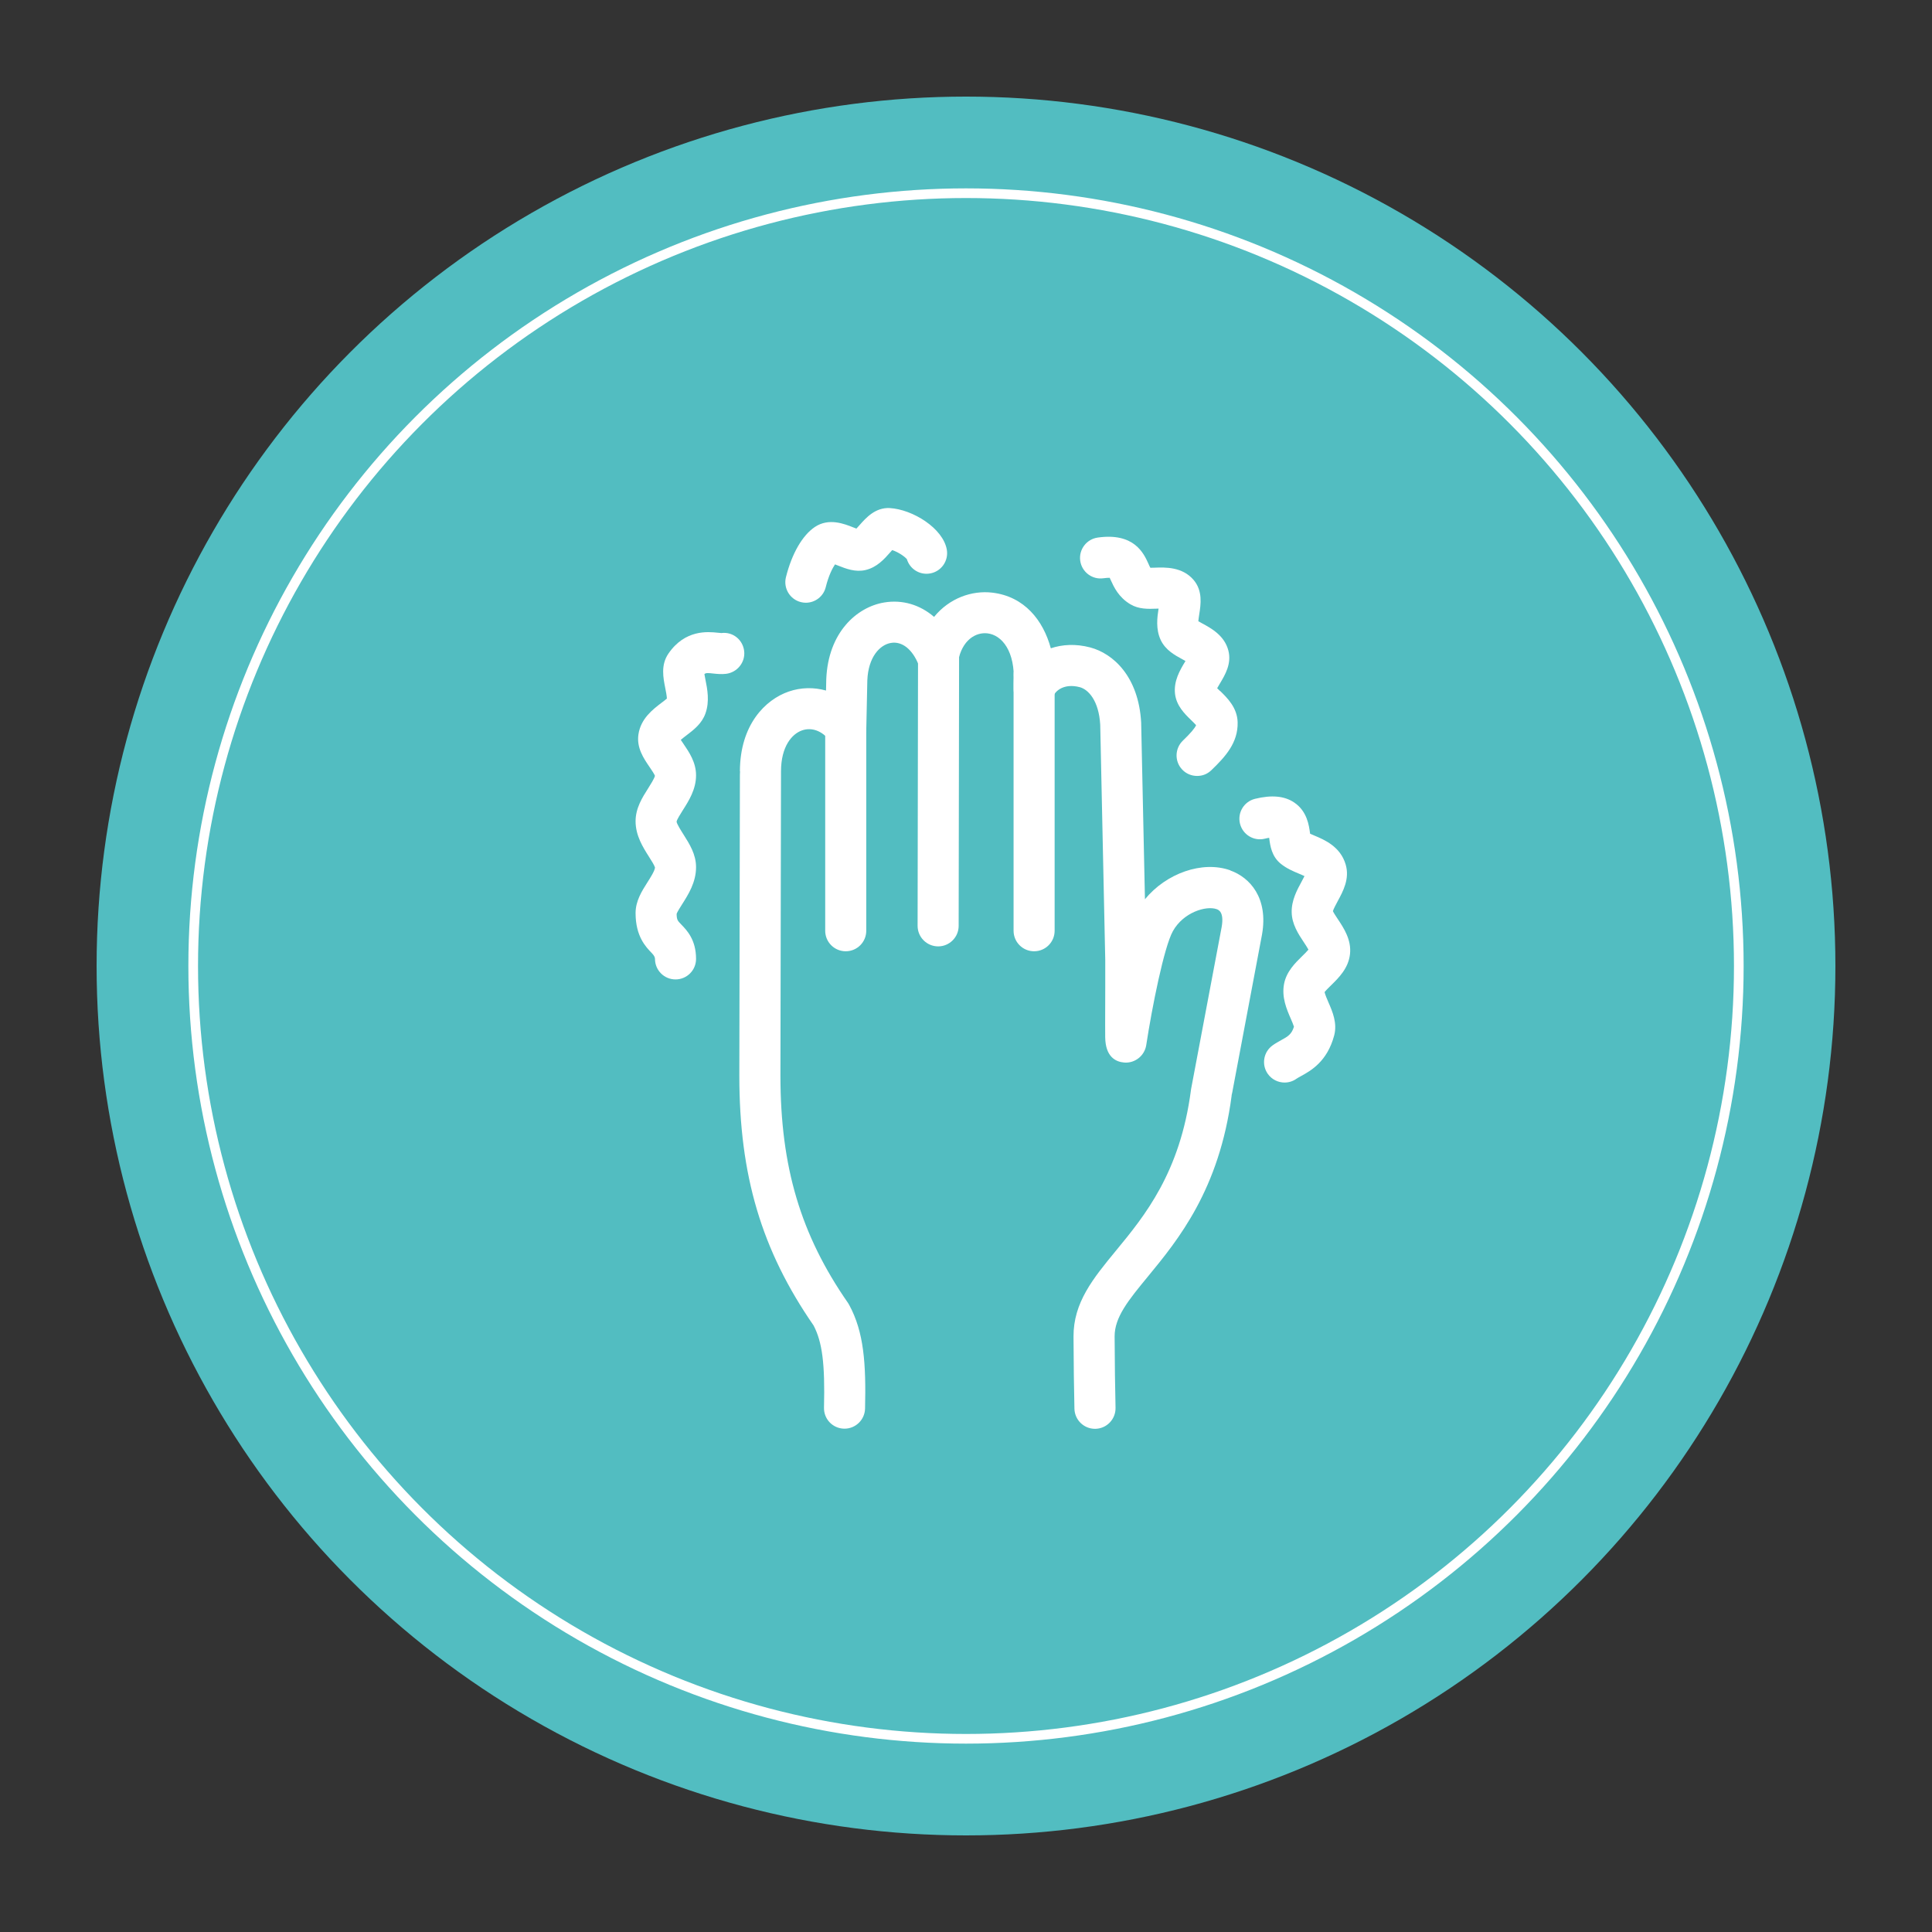 <?xml version="1.0" encoding="UTF-8"?><svg xmlns="http://www.w3.org/2000/svg" viewBox="0 0 400 400"><rect x="0" y="0" width="400" height="400" fill="#333333" stroke="none"/><defs><style>.c{fill:#52bdc1;}.d{fill:#fff;}.e{fill:none;stroke:#fff;stroke-miterlimit:10;stroke-width:2px;}</style></defs><g id="a"><circle class="c" cx="200" cy="200" r="180"/></g><g id="b"><circle class="e" cx="200" cy="200" r="160"/><path class="c" d="M239.1,190.7c-2.57,4.62-5.26,20.16-6,25-.12.82,0-16.34-.04-17.17l-1.04-48.66c-.39-7.2-4-10.83-7.41-11.73-5.51-1.45-9.51,1.55-10.51,4.55v-1c1-18-17.4-19.38-19.94-5.54-4.68-11.91-18.32-8.61-18.85,4.54l-.21,10c-6-7.7-17.64-3.98-17.67,9,0,0-.12,63-.12,63,0,18,3.47,33.26,14.75,49.49,2.38,4.37,3.01,9.55,2.78,19.35h51.86c-.14-5.61-.18-11.77-.19-14.84-.07-13.32,20.16-19.13,24.27-50.47,0,0,6.33-33.53,6.33-33.53,2.15-12.19-13-11-18-2Z"/><path class="d" d="M254.72,180.19c-5.81-2.06-13.3.64-17.67,5.99l-.78-36.39s0-.09,0-.14c-.52-9.59-5.8-14.35-10.57-15.61-2.97-.78-5.75-.62-8.14.18-1.58-5.79-5.46-10.73-12.12-11.52-4.23-.5-8.89,1.14-12.05,5.02-2.91-2.51-6.55-3.62-10.35-2.98-5.68.96-11.58,6.21-11.97,15.88l-.05,2.35c-2.5-.7-5.16-.67-7.7.2-4.88,1.67-10.11,6.89-10.13,16.52h.03c-.02.22-.03.46-.03.71l-.12,62.31c0,20.65,4.6,36.13,15.37,51.71,1.81,3.45,2.38,7.96,2.16,17.02-.06,2.35,1.8,4.3,4.15,4.35.03,0,.07,0,.1,0,2.3,0,4.19-1.84,4.25-4.15.22-9.36-.24-15.87-3.29-21.48-.07-.14-.16-.27-.24-.4-9.81-14.12-13.99-28.19-13.99-47.06l.12-63c0-5.16,2.27-7.77,4.38-8.49,1.99-.68,4.12.1,5.68,2.1,1.1,1.42,2.99,1.99,4.69,1.42,1.71-.57,2.88-2.15,2.91-3.95l.21-9.92c.19-4.82,2.59-7.37,4.89-7.75,2.32-.39,4.47,1.33,5.76,4.6.69,1.77,2.47,2.85,4.37,2.68,1.89-.18,3.43-1.6,3.77-3.46.81-4.41,3.65-6.09,6.09-5.8,2.97.35,5.79,3.68,5.42,10.33,0,.08,0,.16,0,.24v1c0,2.08,1.51,3.86,3.57,4.2,2.04.34,4.06-.87,4.71-2.85.31-.92,2.09-2.65,5.4-1.78,1.78.47,3.95,2.79,4.24,7.78l1.04,48.66c.01.4,0,3.28,0,5.82,0,2.49-.02,5.29-.02,7.48,0,1.11,0,2.06.01,2.73.05,4.08,2.18,5.11,3.96,5.25,2.21.17,4.21-1.43,4.54-3.63,1.19-7.8,3.68-20.28,5.51-23.57,2.17-3.91,6.89-5.33,9.06-4.56.39.14,1.59.57,1.04,3.71,0,0-6.12,32.43-6.32,33.5-.02.09-.03.18-.04.27-2.24,17.08-9.59,26.02-15.5,33.2-4.75,5.77-8.85,10.76-8.81,17.84.03,5.8.09,10.82.19,14.92.06,2.31,1.95,4.15,4.25,4.15.04,0,.07,0,.11,0,2.35-.06,4.2-2.01,4.15-4.36-.1-4.05-.16-9.01-.19-14.75-.02-4.01,2.87-7.53,6.87-12.39,6.25-7.6,14.81-18,17.36-37.5h-.02c.11-.43.19-.84.25-1.21l6.06-32.14c1.33-7.58-2.52-11.81-6.57-13.25Z"/><path class="d" d="M175.1,140.45c-2.35,0-4.25,1.9-4.25,4.25v48c0,2.35,1.9,4.25,4.25,4.25s4.25-1.9,4.25-4.25v-48c0-2.35-1.9-4.25-4.25-4.25Z"/><path class="d" d="M194.32,130.73h0c-2.34,0-4.25,1.9-4.25,4.25l-.09,56.7c0,2.35,1.9,4.25,4.25,4.26h0c2.34,0,4.25-1.9,4.25-4.25l.09-56.7c0-2.35-1.9-4.25-4.25-4.26Z"/><path class="d" d="M214.1,135.45c-2.35,0-4.25,1.9-4.25,4.25v53c0,2.35,1.9,4.25,4.25,4.25s4.25-1.9,4.25-4.25v-53c0-2.35-1.9-4.25-4.25-4.25Z"/><path class="d" d="M149.4,131.07c-.14,0-.51-.04-.78-.07-2.03-.21-6.77-.72-10.23,4.32-1.61,2.35-1.08,4.99-.66,7.11.13.65.33,1.66.34,2.2-.29.25-.75.61-1.09.86-1.82,1.39-4.32,3.28-4.8,6.57-.41,2.78,1.1,4.98,2.31,6.75.36.53.95,1.39,1.11,1.81-.12.56-.91,1.8-1.39,2.57-1.23,1.93-2.62,4.12-2.62,6.84,0,2.98,1.54,5.41,2.78,7.36.45.71,1.12,1.76,1.24,2.22-.06.7-.92,2.05-1.55,3.04-1.16,1.82-2.47,3.88-2.47,6.38,0,4.85,2.12,7.02,3.38,8.32q.64.66.64,1.18c0,2.35,1.9,4.25,4.25,4.25s4.25-1.9,4.25-4.25c0-3.97-1.91-5.93-3.05-7.11-.77-.79-.96-.98-.97-2.23.15-.42.74-1.35,1.14-1.98,1.28-2.02,2.88-4.53,2.88-7.68,0-2.66-1.37-4.81-2.57-6.71-.54-.85-1.45-2.29-1.46-2.72.08-.44.81-1.6,1.3-2.37,1.22-1.92,2.73-4.3,2.73-7.21,0-2.7-1.45-4.82-2.61-6.52-.17-.24-.37-.54-.55-.82.36-.31.84-.68,1.17-.93,1.49-1.14,3.19-2.42,3.94-4.55.89-2.51.38-5.08,0-6.95-.07-.35-.16-.82-.22-1.19.32-.27.71-.24,1.87-.11.77.08,1.65.17,2.6.06,2.33-.28,4.04-2.4,3.76-4.73-.28-2.33-2.33-4-4.68-3.72Z"/><path class="d" d="M252.57,143.05c-.17-.16-.38-.37-.57-.56.18-.34.41-.73.6-1.03,1.02-1.71,2.43-4.05,1.72-6.77-.81-3.14-3.6-4.64-5.45-5.64-.23-.12-.52-.28-.77-.43.04-.45.13-1.03.19-1.43.32-2.04.75-4.84-1.15-7.1-2.34-2.77-5.92-2.64-8.05-2.56-.27,0-.63.02-.92.02-.13-.22-.28-.55-.41-.86-.95-2.1-2.93-6.47-10.5-5.39-2.32.33-3.94,2.49-3.61,4.81.33,2.32,2.48,3.95,4.81,3.61.64-.09,1.05-.1,1.29-.09.08.17.18.39.26.56.59,1.3,1.57,3.46,4.02,4.92,1.75,1.04,3.68.97,5.37.91.14,0,.3-.01.47-.02-.28,1.81-.62,4.25.45,6.52.99,2.09,2.95,3.15,4.52,4,.18.1.39.21.6.33-.05.08-.09.15-.13.22-.99,1.66-2.35,3.92-2.03,6.61.3,2.46,1.99,4.11,3.36,5.44.31.3.73.71,1,1.02-.28.65-1.18,1.7-2.74,3.2-1.69,1.63-1.75,4.32-.12,6.01.83.87,1.95,1.3,3.07,1.3s2.12-.39,2.95-1.19c2.92-2.81,5.53-5.68,5.44-9.9-.07-3.04-2.14-5.06-3.66-6.54Z"/><path class="d" d="M184.23,105.19c-3.02-.16-4.96,2.05-6.26,3.52-.19.22-.43.49-.66.73-.21-.08-.42-.16-.6-.23-1.91-.76-5.1-2.03-7.98-.12-2.6,1.73-4.79,5.53-6.01,10.41-.57,2.28.82,4.59,3.09,5.16.35.09.69.13,1.03.13,1.91,0,3.64-1.29,4.12-3.22.6-2.42,1.39-3.93,1.92-4.72.23.09.47.18.67.26,1.57.62,3.53,1.4,5.64.91,2.37-.55,3.91-2.29,5.14-3.69.12-.13.26-.29.39-.44,1.25.41,2.57,1.31,3.04,1.88.61,2.03,2.64,3.33,4.79,2.96,2.31-.39,3.87-2.59,3.48-4.91-.76-4.45-7.08-8.36-11.82-8.63ZM187.67,115.25s0,0,0,0c0,0,0,0,0,0Z"/><path class="d" d="M275.96,188.64c.15-.49.67-1.45.99-2.05,1.12-2.07,2.52-4.64,1.66-7.59-1.09-3.75-4.45-5.15-6.45-5.99-.29-.12-.62-.26-.92-.4,0-.03,0-.06-.01-.08-.21-1.59-.59-4.55-3.25-6.36-2.02-1.38-4.69-1.63-8.15-.78-2.28.57-3.67,2.87-3.1,5.15.57,2.28,2.87,3.67,5.15,3.1.36-.09.65-.15.89-.18,0,.06.01.11.02.17.19,1.46.48,3.67,2.39,5.21,1.2.97,2.53,1.53,3.7,2.02.36.15.83.34,1.2.53-.19.38-.42.81-.6,1.14-.94,1.73-2.11,3.88-2.05,6.37.05,2.47,1.4,4.5,2.48,6.13.31.47.75,1.13.99,1.58-.33.4-.89.95-1.3,1.35-1.45,1.42-3.24,3.18-3.74,5.7-.55,2.79.52,5.27,1.39,7.27.22.5.53,1.23.65,1.64-.5,1.6-1.26,2.02-2.66,2.79-.53.29-1.14.63-1.73,1.05-1.92,1.35-2.38,4-1.03,5.92.83,1.17,2.14,1.8,3.48,1.8.85,0,1.7-.25,2.45-.78.21-.15.57-.35.94-.55,2.04-1.12,5.44-3.01,6.88-8.43.67-2.55-.35-4.92-1.18-6.82-.27-.62-.7-1.62-.81-2.15.29-.37.89-.96,1.32-1.38,1.61-1.58,3.61-3.54,3.94-6.46.34-2.98-1.31-5.45-2.51-7.25-.34-.52-.84-1.26-1.03-1.67Z"/></g></svg>
